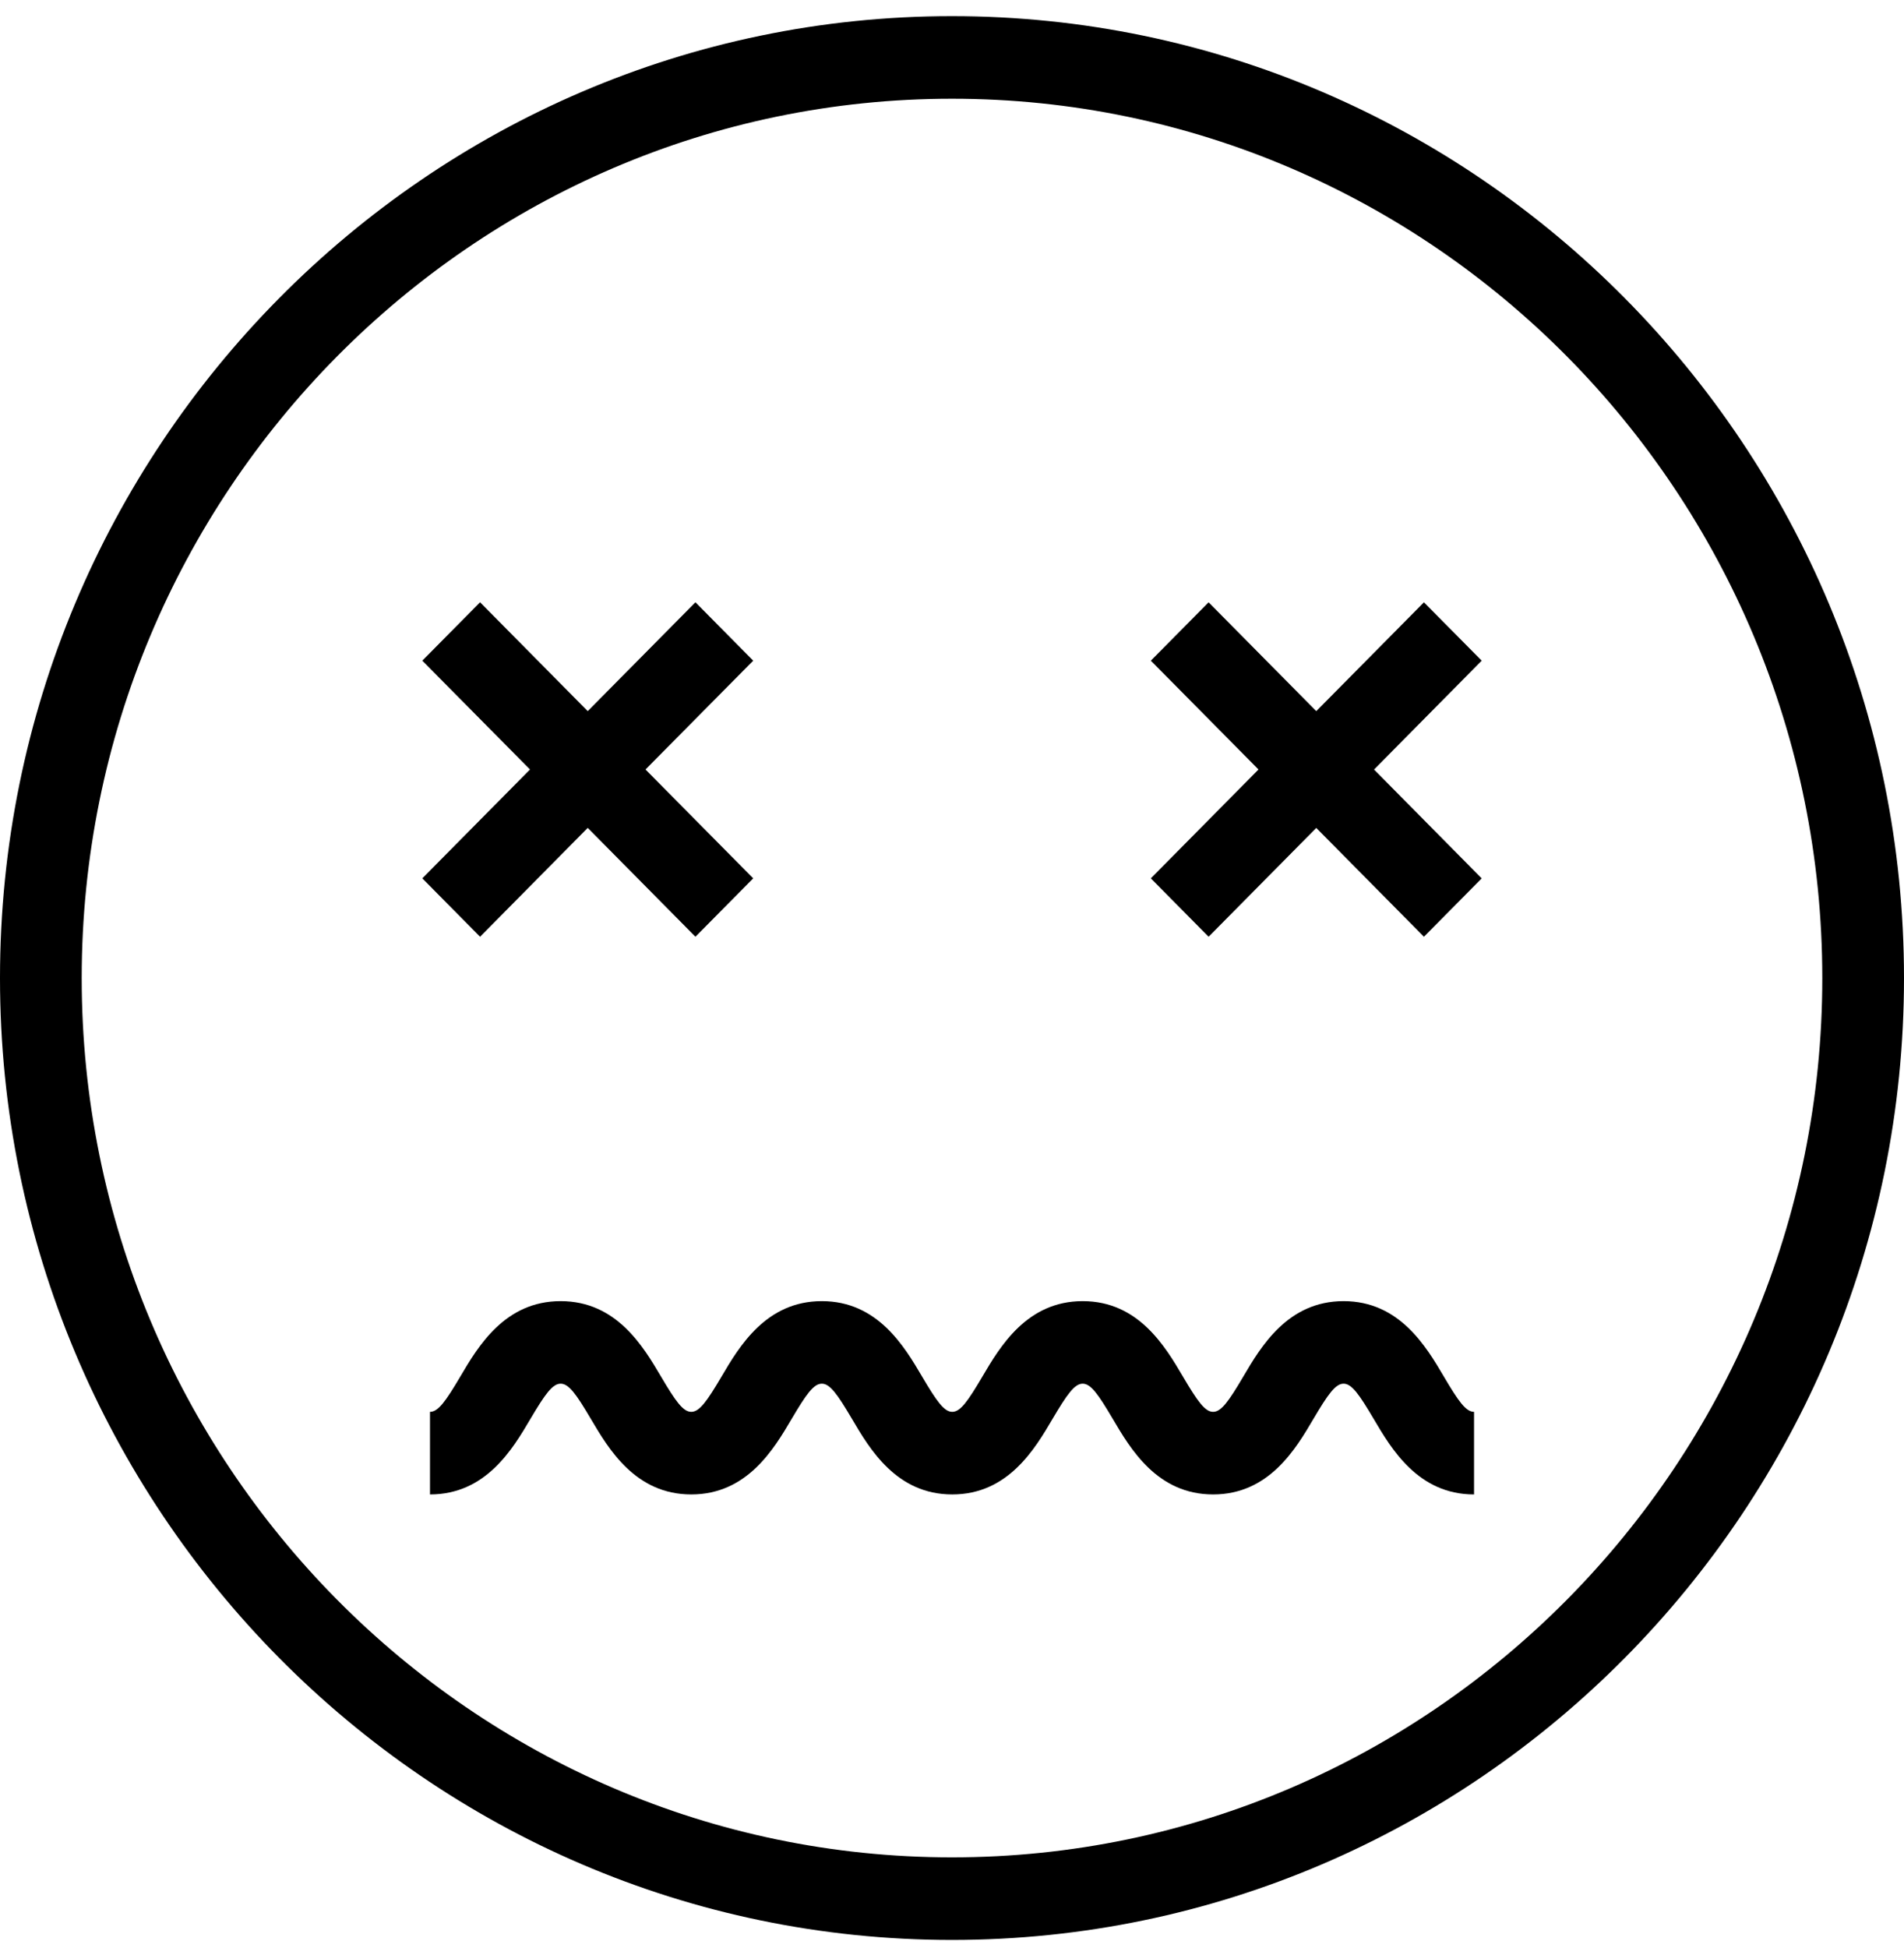<svg width="44" height="45" viewBox="0 0 44 45" fill="none" xmlns="http://www.w3.org/2000/svg">
<path d="M21.999 0.373C9.869 0.373 0 10.343 0 22.596C0 34.849 9.869 44.817 21.999 44.817C34.13 44.817 44 34.849 44 22.596C44 10.342 34.13 0.373 21.999 0.373ZM21.999 42.909C10.91 42.909 1.888 33.797 1.888 22.596C1.888 11.394 10.91 2.281 21.999 2.281C33.089 2.281 42.112 11.394 42.112 22.596C42.112 33.797 33.089 42.909 21.999 42.909ZM34.064 32.617V34.525C32.773 34.525 32.154 33.474 31.744 32.779C31.406 32.206 31.235 31.966 31.049 31.966C30.863 31.966 30.691 32.206 30.353 32.779C29.944 33.474 29.325 34.525 28.034 34.525C26.743 34.525 26.124 33.474 25.715 32.779C25.377 32.206 25.206 31.966 25.02 31.966C24.834 31.966 24.662 32.206 24.324 32.779C23.915 33.474 23.296 34.525 22.006 34.525C20.715 34.525 20.097 33.474 19.688 32.779C19.35 32.206 19.178 31.966 18.992 31.966C18.805 31.966 18.633 32.206 18.295 32.779C17.886 33.474 17.266 34.525 15.975 34.525C14.683 34.525 14.065 33.475 13.654 32.78C13.316 32.206 13.144 31.966 12.956 31.966C12.769 31.966 12.597 32.206 12.258 32.78C11.848 33.475 11.229 34.525 9.937 34.525V32.617C10.125 32.617 10.297 32.377 10.636 31.804C11.045 31.109 11.665 30.059 12.956 30.059C14.248 30.059 14.866 31.109 15.277 31.804C15.615 32.378 15.787 32.617 15.975 32.617C16.162 32.617 16.334 32.378 16.673 31.804C17.082 31.109 17.701 30.059 18.992 30.059C20.282 30.059 20.901 31.109 21.31 31.804C21.648 32.378 21.82 32.617 22.006 32.617C22.192 32.617 22.363 32.378 22.701 31.804C23.11 31.109 23.73 30.059 25.02 30.059C26.31 30.059 26.928 31.109 27.338 31.804C27.676 32.378 27.848 32.617 28.034 32.617C28.22 32.617 28.392 32.378 28.73 31.804C29.139 31.109 29.759 30.059 31.049 30.059C32.339 30.059 32.958 31.109 33.368 31.804C33.706 32.378 33.877 32.617 34.064 32.617ZM9.759 20.292L12.248 17.777L9.759 15.263L11.094 13.914L13.582 16.429L16.071 13.914L17.406 15.263L14.917 17.777L17.406 20.292L16.071 21.641L13.582 19.126L11.094 21.641L9.759 20.292ZM34.241 15.263L31.753 17.778L34.241 20.293L32.906 21.641L30.418 19.127L27.93 21.641L26.595 20.292L29.083 17.777L26.595 15.263L27.93 13.915L30.418 16.429L32.906 13.915L34.241 15.263Z" fill="black"/>
</svg>
